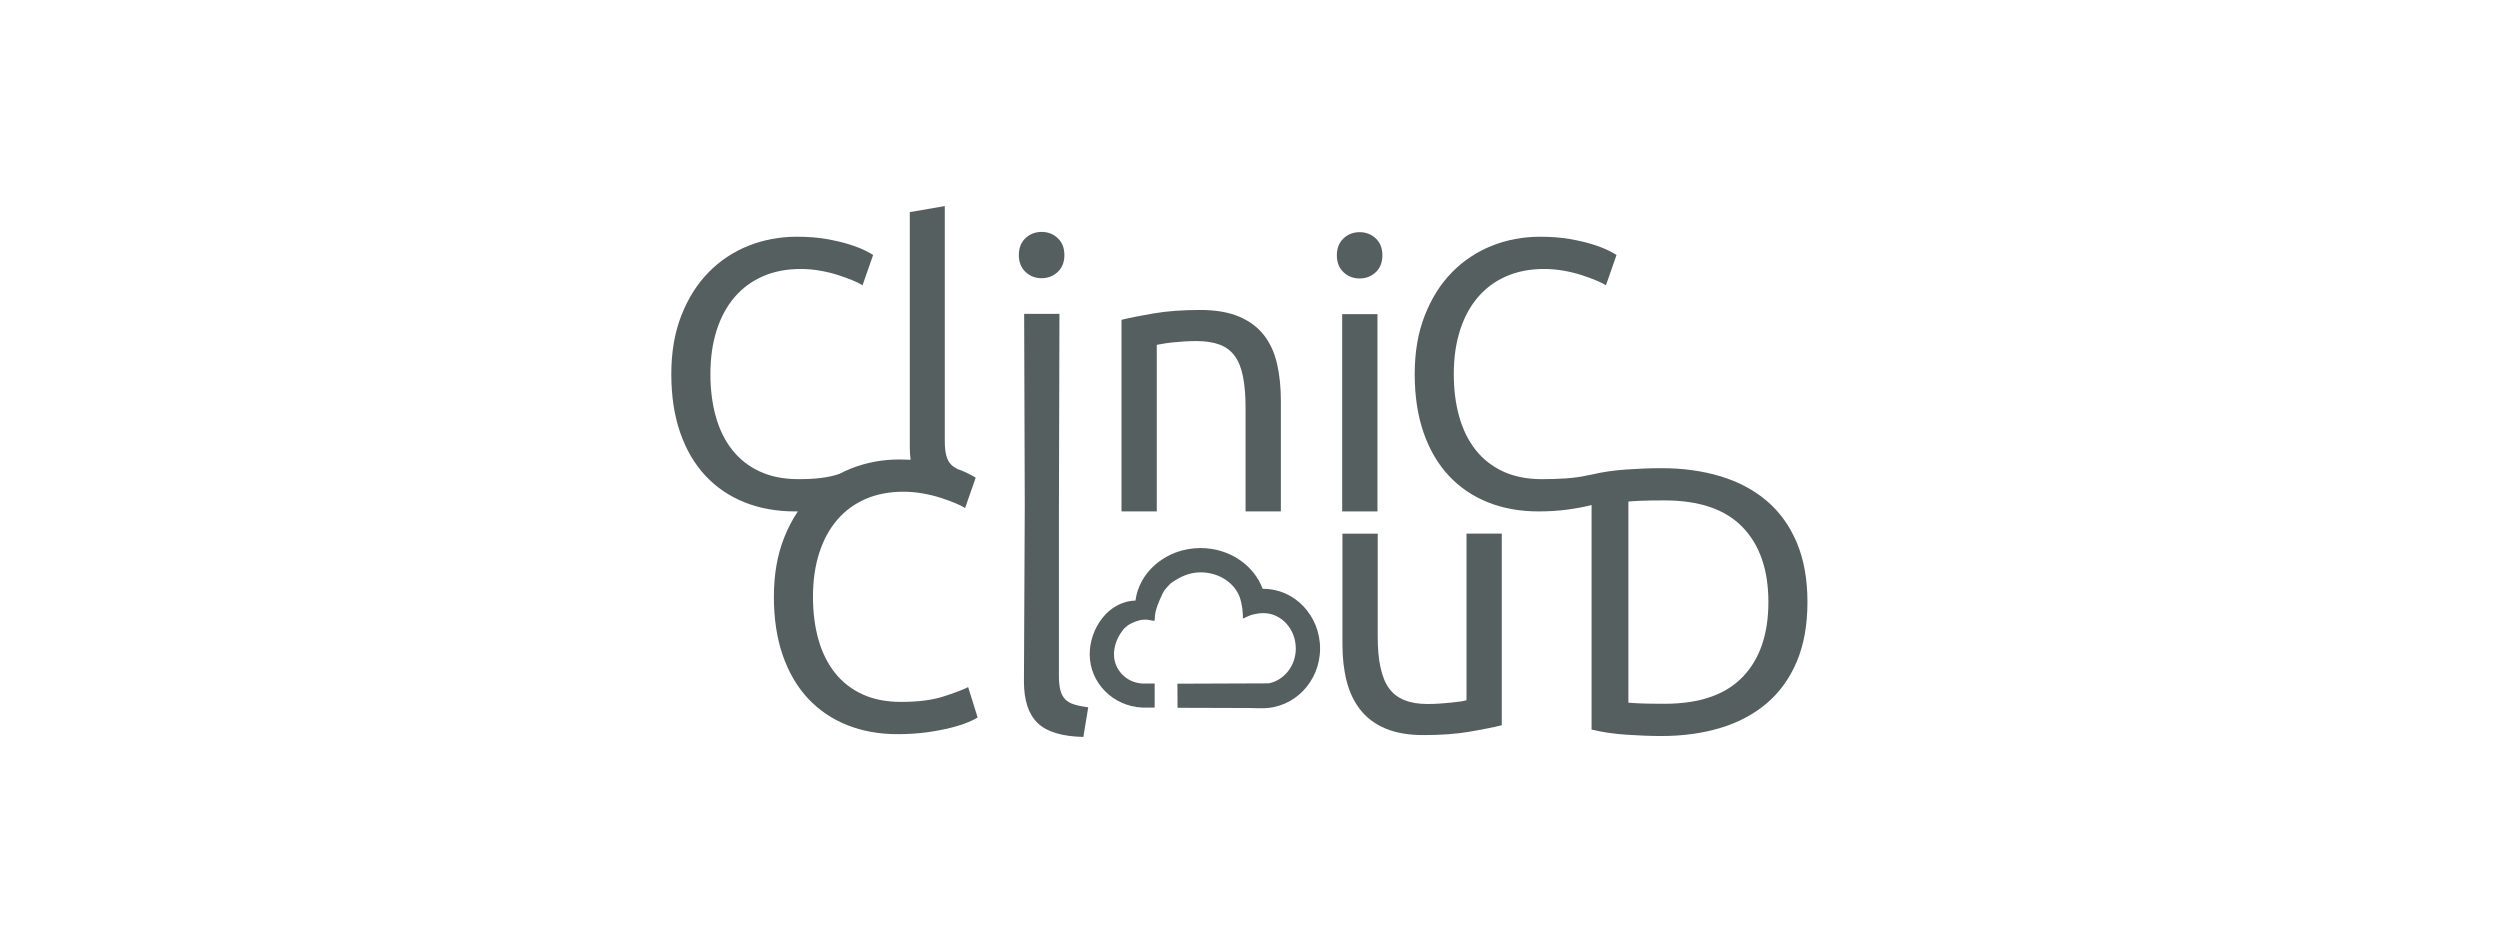 <svg width="159" height="60" viewBox="0 0 159 60" fill="none" xmlns="http://www.w3.org/2000/svg">
<path d="M60.495 29.552C60.595 29.651 60.729 29.741 60.877 29.823C61.13 29.913 61.346 30.002 61.525 30.091C61.782 30.22 61.959 30.317 62.055 30.381L61.38 32.311C61.235 32.215 61.026 32.11 60.752 31.998C60.479 31.886 60.169 31.773 59.823 31.66C59.477 31.548 59.099 31.455 58.69 31.383C58.28 31.31 57.865 31.274 57.447 31.274C56.563 31.274 55.766 31.427 55.059 31.732C54.35 32.038 53.748 32.481 53.249 33.059C52.751 33.638 52.368 34.342 52.103 35.17C51.838 35.998 51.705 36.928 51.705 37.957C51.705 38.955 51.822 39.863 52.055 40.684C52.288 41.504 52.638 42.208 53.105 42.795C53.57 43.382 54.154 43.837 54.854 44.159C55.553 44.481 56.37 44.641 57.303 44.641C58.381 44.641 59.274 44.529 59.981 44.303C60.689 44.078 61.22 43.877 61.574 43.7L62.177 45.63C62.064 45.711 61.863 45.811 61.574 45.932C61.284 46.053 60.923 46.17 60.487 46.282C60.052 46.394 59.547 46.491 58.967 46.572C58.389 46.652 57.761 46.693 57.086 46.693C55.911 46.693 54.842 46.5 53.877 46.114C52.911 45.727 52.083 45.164 51.391 44.425C50.699 43.685 50.164 42.771 49.786 41.686C49.408 40.6 49.219 39.357 49.219 37.958C49.219 36.558 49.432 35.316 49.859 34.229C50.104 33.604 50.399 33.036 50.743 32.525C50.683 32.526 50.623 32.526 50.562 32.526C49.388 32.526 48.318 32.333 47.353 31.947C46.388 31.561 45.558 30.998 44.867 30.258C44.176 29.518 43.64 28.605 43.262 27.52C42.884 26.434 42.695 25.191 42.695 23.791C42.695 22.392 42.908 21.149 43.335 20.063C43.761 18.977 44.336 18.064 45.06 17.324C45.784 16.585 46.629 16.021 47.594 15.635C48.559 15.249 49.589 15.056 50.683 15.056C51.374 15.056 51.998 15.104 52.553 15.201C53.108 15.297 53.591 15.41 54 15.539C54.411 15.668 54.745 15.796 55.002 15.925C55.259 16.054 55.436 16.15 55.532 16.214L54.857 18.145C54.712 18.048 54.503 17.944 54.229 17.831C53.956 17.718 53.646 17.605 53.3 17.493C52.955 17.381 52.576 17.288 52.166 17.216C51.757 17.143 51.342 17.107 50.924 17.107C50.04 17.107 49.243 17.259 48.536 17.565C47.828 17.871 47.225 18.313 46.726 18.892C46.228 19.471 45.845 20.174 45.58 21.003C45.315 21.831 45.182 22.76 45.182 23.789C45.182 24.787 45.299 25.695 45.532 26.517C45.766 27.337 46.115 28.041 46.582 28.628C47.048 29.215 47.631 29.669 48.331 29.991C49.031 30.313 49.847 30.474 50.78 30.474C51.822 30.474 52.7 30.384 53.404 30.131C53.634 30.01 53.872 29.9 54.117 29.802C55.082 29.416 56.111 29.223 57.206 29.223C57.451 29.223 57.687 29.229 57.915 29.241C57.88 28.988 57.863 28.717 57.863 28.427V13.49L60.089 13.106V28.067C60.089 28.434 60.121 28.737 60.185 28.977C60.248 29.216 60.352 29.408 60.495 29.552Z" fill="#565F5F"/>
<path d="M66.247 17.694C65.845 17.694 65.503 17.561 65.221 17.295C64.94 17.029 64.799 16.672 64.799 16.221C64.799 15.771 64.94 15.413 65.221 15.147C65.503 14.882 65.844 14.749 66.247 14.749C66.649 14.749 66.991 14.882 67.273 15.147C67.555 15.413 67.695 15.771 67.695 16.221C67.695 16.672 67.554 17.029 67.273 17.295C66.99 17.561 66.649 17.694 66.247 17.694Z" fill="#565F5F"/>
<path d="M67.347 32.574L67.381 19.962H65.136L65.175 32.162L65.123 43.347C65.123 44.537 65.41 45.413 65.984 45.977C66.558 46.54 67.53 46.837 68.901 46.87L69.211 44.988C68.86 44.94 68.565 44.88 68.327 44.807C68.088 44.735 67.896 44.626 67.753 44.481C67.61 44.337 67.505 44.144 67.442 43.902C67.378 43.661 67.347 43.356 67.347 42.985L67.347 32.574Z" fill="#565F5F"/>
<path d="M73.379 19.931C72.526 20.076 71.842 20.213 71.327 20.341V32.526H73.571V21.933C73.652 21.917 73.784 21.893 73.969 21.861C74.154 21.829 74.363 21.801 74.597 21.776C74.83 21.752 75.076 21.733 75.333 21.716C75.591 21.7 75.84 21.692 76.081 21.692C76.676 21.692 77.176 21.769 77.578 21.921C77.979 22.075 78.301 22.32 78.543 22.657C78.784 22.994 78.956 23.438 79.061 23.984C79.166 24.531 79.218 25.191 79.218 25.963V32.526H81.463V25.48C81.463 24.628 81.382 23.848 81.222 23.14C81.06 22.433 80.783 21.826 80.389 21.318C79.995 20.812 79.468 20.418 78.808 20.137C78.149 19.856 77.32 19.714 76.323 19.714C75.213 19.714 74.231 19.786 73.379 19.931Z" fill="#565F5F"/>
<path d="M86.472 17.71C86.07 17.71 85.728 17.578 85.447 17.312C85.165 17.047 85.024 16.689 85.024 16.238C85.024 15.788 85.165 15.43 85.447 15.164C85.728 14.898 86.07 14.766 86.472 14.766C86.874 14.766 87.216 14.898 87.498 15.164C87.78 15.43 87.92 15.788 87.92 16.238C87.92 16.688 87.779 17.046 87.498 17.312C87.216 17.578 86.875 17.71 86.472 17.71Z" fill="#565F5F"/>
<path d="M87.607 32.526H85.363V19.979H87.607V32.526Z" fill="#565F5F"/>
<path fill-rule="evenodd" clip-rule="evenodd" d="M94.633 31.947C95.598 32.333 96.667 32.526 97.841 32.526C98.517 32.526 99.144 32.486 99.724 32.405C100.295 32.326 100.794 32.231 101.224 32.121V46.401C101.883 46.562 102.619 46.671 103.432 46.727C104.244 46.783 104.988 46.811 105.664 46.811C107.031 46.811 108.286 46.638 109.428 46.293C110.571 45.946 111.552 45.423 112.372 44.724C113.193 44.024 113.829 43.139 114.279 42.069C114.729 41 114.954 39.741 114.954 38.293C114.954 36.845 114.729 35.587 114.279 34.516C113.828 33.447 113.193 32.562 112.372 31.862C111.552 31.163 110.571 30.64 109.428 30.294C108.286 29.948 107.031 29.776 105.664 29.776C104.988 29.776 104.244 29.804 103.432 29.86C102.629 29.915 101.902 30.022 101.248 30.179C101.153 30.192 101.038 30.213 100.898 30.246C100.174 30.416 99.137 30.474 98.059 30.474C97.126 30.474 96.309 30.313 95.61 29.991C94.91 29.669 94.326 29.215 93.861 28.628C93.394 28.041 93.044 27.337 92.811 26.517C92.578 25.695 92.461 24.787 92.461 23.79C92.461 22.76 92.593 21.831 92.859 21.003C93.124 20.174 93.506 19.471 94.005 18.892C94.503 18.313 95.106 17.871 95.815 17.565C96.522 17.259 97.319 17.107 98.203 17.107C98.621 17.107 99.036 17.143 99.445 17.216C99.856 17.288 100.233 17.381 100.58 17.493C100.926 17.605 101.235 17.718 101.509 17.831C101.783 17.944 101.992 18.048 102.137 18.145L102.812 16.215C102.716 16.15 102.538 16.054 102.281 15.925C102.024 15.796 101.691 15.668 101.28 15.539C100.87 15.41 100.387 15.297 99.832 15.201C99.278 15.104 98.654 15.056 97.963 15.056C96.868 15.056 95.839 15.249 94.874 15.635C93.909 16.021 93.064 16.585 92.34 17.325C91.616 18.064 91.041 18.977 90.615 20.063C90.188 21.149 89.975 22.392 89.975 23.791C89.975 25.191 90.164 26.434 90.542 27.52C90.92 28.605 91.455 29.518 92.147 30.258C92.838 30.998 93.667 31.561 94.633 31.947ZM110.829 43.058C109.735 44.193 108.078 44.76 105.858 44.76C105.198 44.76 104.687 44.752 104.326 44.736C103.964 44.72 103.711 44.704 103.566 44.688V31.899C103.711 31.883 103.964 31.866 104.326 31.851C104.687 31.834 105.198 31.826 105.858 31.826C108.078 31.826 109.735 32.393 110.829 33.528C111.922 34.661 112.47 36.25 112.47 38.293C112.47 40.336 111.922 41.925 110.829 43.058Z" fill="#565F5F"/>
<path d="M95.513 46.125C94.998 46.254 94.319 46.391 93.474 46.535C92.63 46.68 91.653 46.752 90.543 46.752C89.578 46.752 88.765 46.611 88.106 46.33C87.446 46.049 86.915 45.651 86.513 45.136C86.111 44.621 85.822 44.014 85.645 43.315C85.468 42.614 85.379 41.839 85.379 40.986V33.94H87.623V40.503C87.623 42.032 87.865 43.125 88.347 43.785C88.83 44.445 89.642 44.774 90.784 44.774C91.025 44.774 91.275 44.766 91.532 44.75C91.79 44.734 92.031 44.714 92.256 44.69C92.482 44.665 92.686 44.641 92.871 44.617C93.057 44.592 93.189 44.565 93.27 44.532V33.939H95.513V46.125Z" fill="#565F5F"/>
<path d="M76.357 34.856H76.331C75.235 34.863 74.203 35.252 73.424 35.954C72.746 36.565 72.327 37.348 72.215 38.197C70.471 38.246 69.305 39.985 69.305 41.611C69.305 43.423 70.779 44.909 72.629 45.001L72.632 45.002C72.692 45.005 72.752 45.006 72.812 45.006C72.865 45.006 72.917 45.004 72.97 45.002H73.437V43.471H72.629C71.612 43.403 70.849 42.587 70.849 41.611C70.849 41.12 71.043 40.556 71.361 40.154C71.424 40.044 71.51 39.947 71.617 39.87C71.672 39.816 71.732 39.767 71.804 39.728C71.888 39.663 72.291 39.486 72.418 39.469C72.438 39.465 72.459 39.458 72.481 39.451C72.519 39.439 72.56 39.426 72.599 39.424C72.662 39.411 72.825 39.411 72.834 39.411C72.888 39.399 73.044 39.426 73.122 39.44C73.145 39.444 73.161 39.447 73.165 39.447C73.166 39.447 73.167 39.447 73.168 39.446C73.217 39.456 73.258 39.464 73.285 39.47C73.297 39.472 73.307 39.474 73.313 39.475C73.323 39.476 73.332 39.477 73.343 39.478C73.359 39.479 73.376 39.48 73.391 39.482C73.407 39.478 73.422 39.47 73.435 39.459C73.439 39.455 73.447 39.309 73.447 39.29C73.447 39.225 73.454 39.161 73.466 39.099C73.475 38.728 73.953 37.662 74.075 37.523C74.183 37.378 74.449 37.106 74.456 37.101C75.022 36.697 75.621 36.404 76.356 36.401C77.597 36.401 78.636 37.153 78.9 38.154C78.933 38.246 79.04 38.775 79.029 38.916C79.045 39.012 79.059 39.198 79.047 39.309C79.081 39.347 79.13 39.316 79.167 39.294C79.172 39.29 79.178 39.287 79.183 39.284C79.186 39.282 79.189 39.28 79.192 39.279C79.221 39.265 79.248 39.253 79.274 39.241C79.508 39.131 79.6 39.088 80.018 39.019C80.109 39.006 80.207 38.997 80.319 38.995H80.355C81.49 38.995 82.413 40.005 82.413 41.247C82.413 42.347 81.67 43.266 80.693 43.461L74.884 43.483L74.891 45.016L79.501 45.03C79.764 45.041 80.034 45.043 80.305 45.043C82.319 45.043 83.957 43.34 83.957 41.246C83.957 39.153 82.342 37.45 80.355 37.45L80.305 37.451C79.752 35.945 78.188 34.856 76.357 34.856Z" fill="#565F5F"/>
<path d="M73.34 43.398C73.34 43.398 73.331 43.399 73.316 43.402L73.34 43.398Z" fill="#565F5F"/>
</svg>
